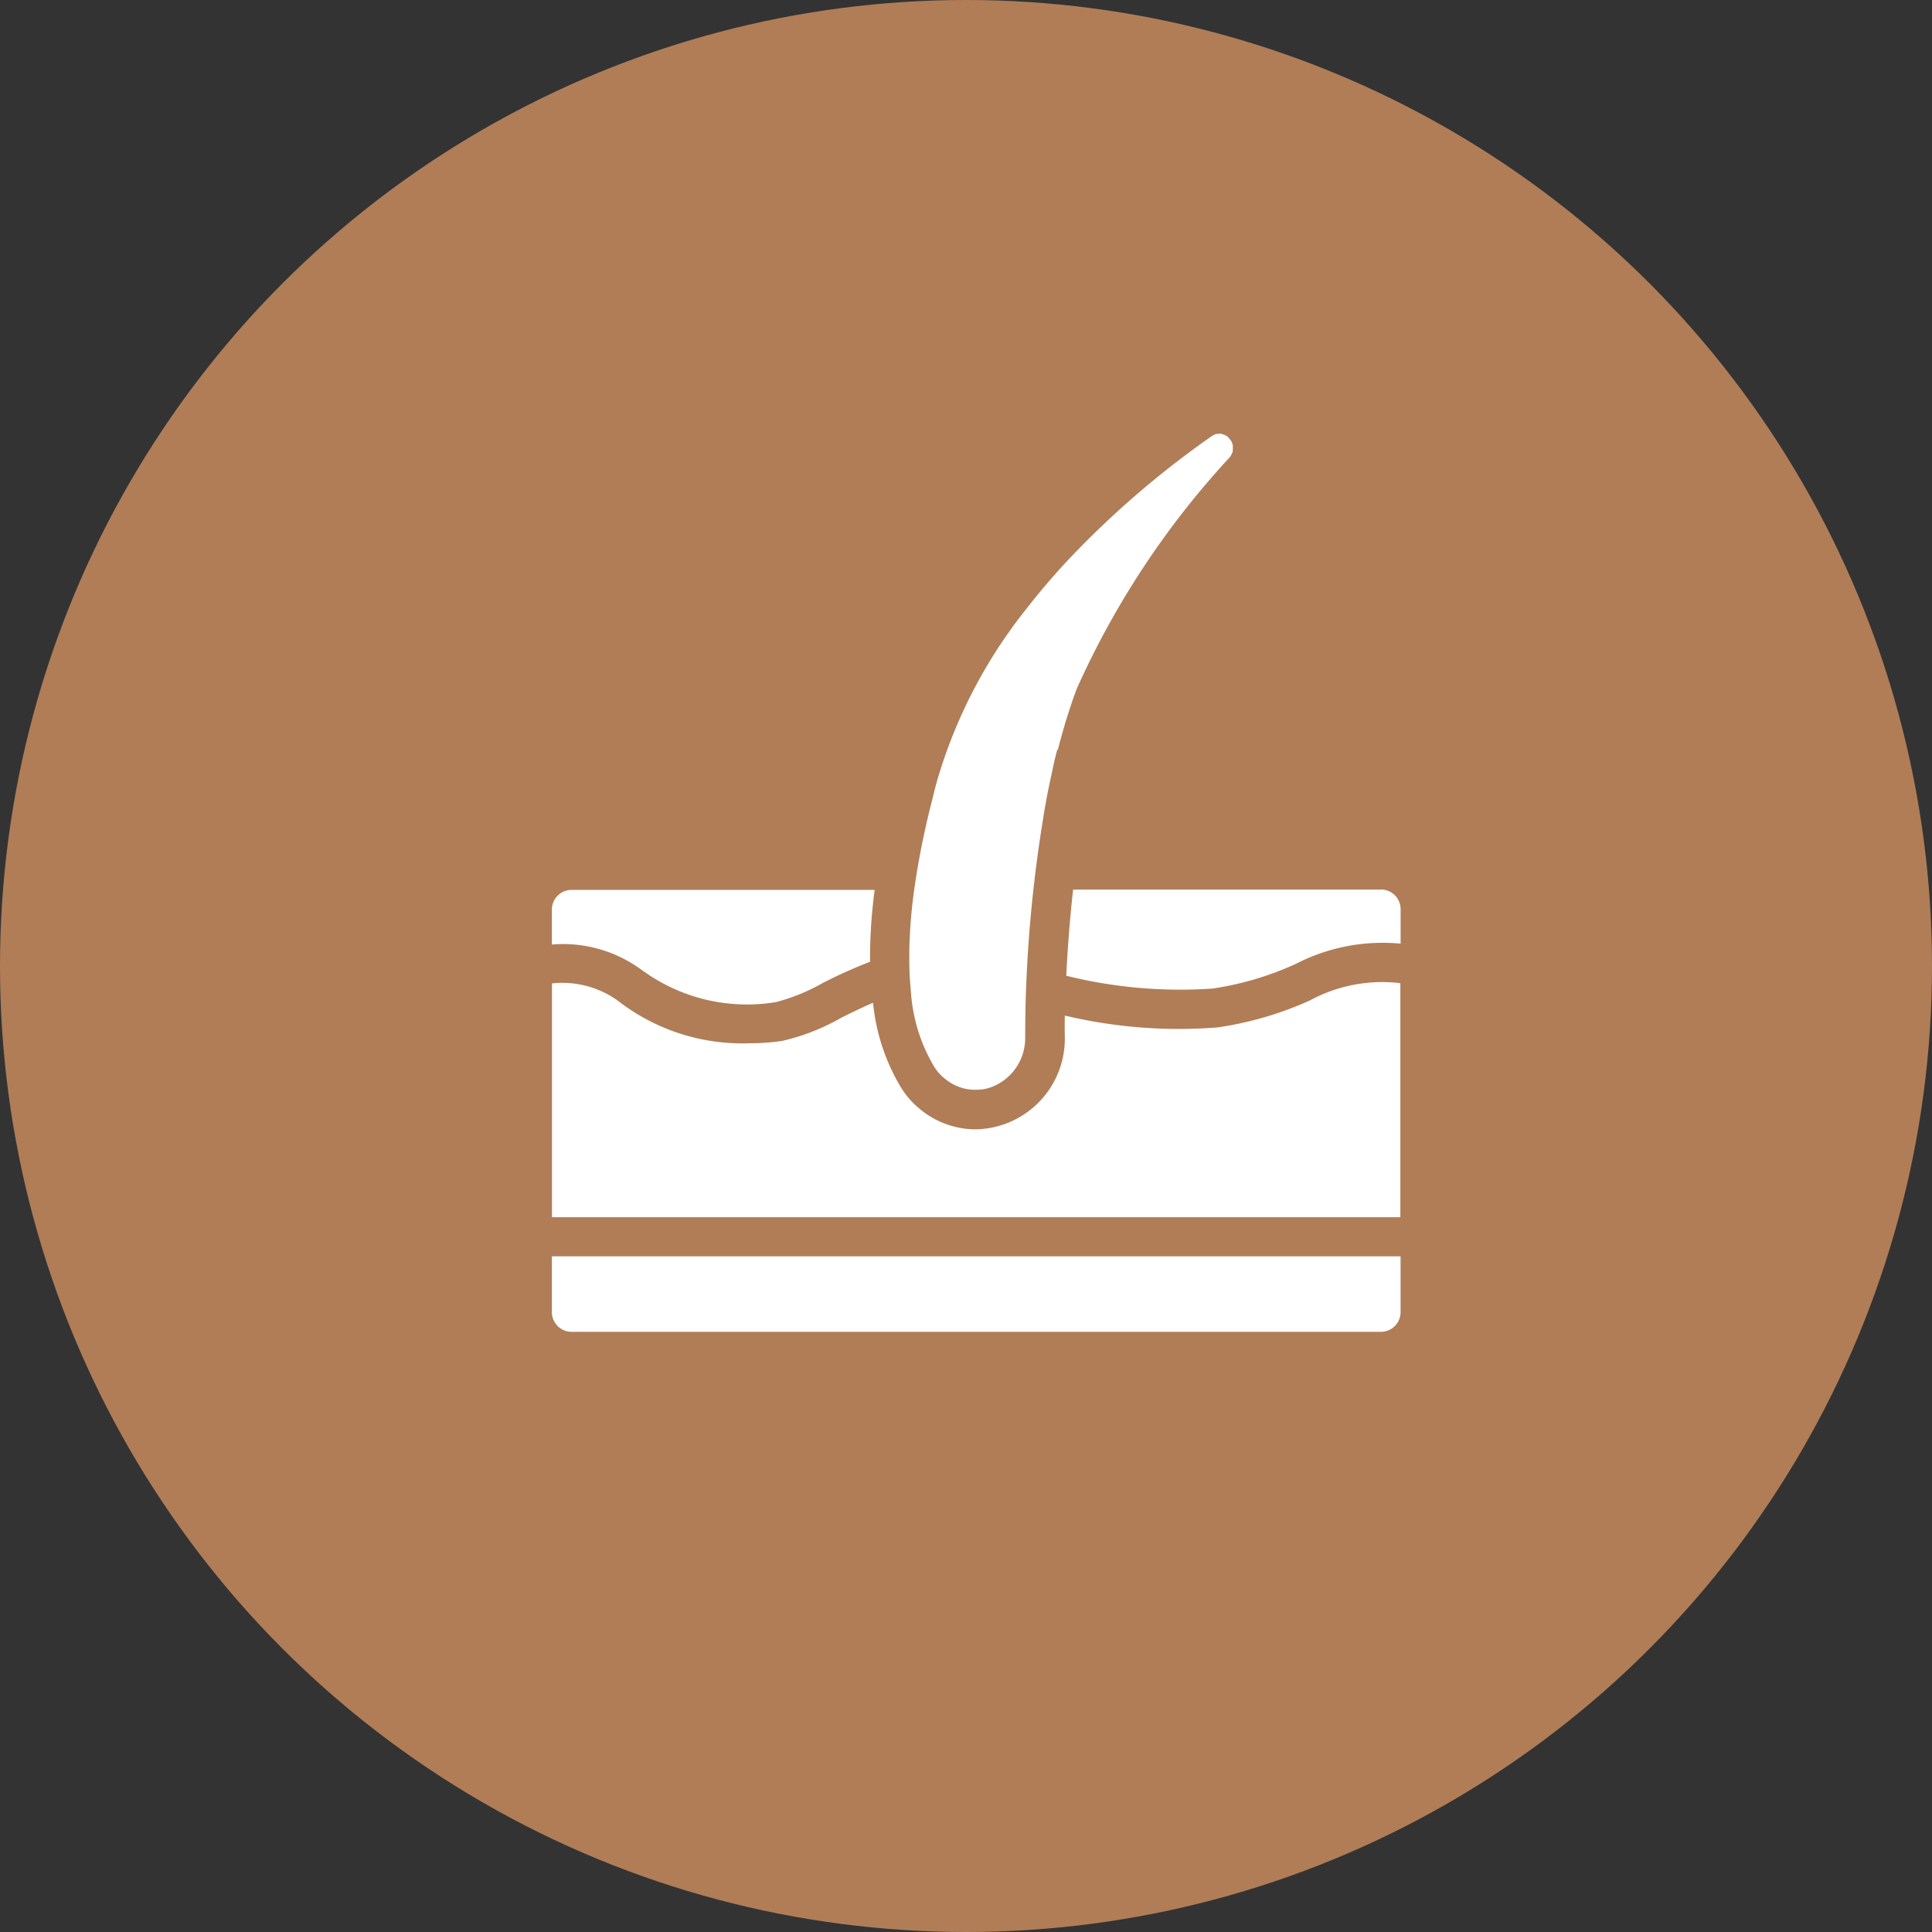 <svg xmlns="http://www.w3.org/2000/svg" width="46" height="46" viewBox="0 0 46 46">
  <rect x="0" y="0" width="46" height="46" fill="#333333" stroke="none"/>
  <g id="skincare" transform="translate(-3179 -407)">
    <circle id="Ellipse_4" data-name="Ellipse 4" cx="23" cy="23" r="23" transform="translate(3179 407)" fill="#b07d57"/>
    <path id="one-hair" d="M25.256,19.585v1.329a.469.469,0,0,1-.469.469H5.518a.469.469,0,0,1-.469-.469V19.585ZM7.236,12.8a4.224,4.224,0,0,0,3.146.733,4.618,4.618,0,0,0,1.127-.461,11.842,11.842,0,0,1,1.115-.5,12.45,12.45,0,0,1,.11-1.711H5.518a.469.469,0,0,0-.469.469v.832a3.149,3.149,0,0,1,2.187.642ZM21.216.522,21.225.5a.331.331,0,0,0,.019-.036L21.25.45a.319.319,0,0,0,.011-.038.141.141,0,0,1,0-.018.338.338,0,0,0,0-.047V.336a.333.333,0,0,0,0-.054.069.069,0,0,0,0-.015A.337.337,0,0,0,21.244.23V.212A.154.154,0,0,0,21.227.18a.076.076,0,0,0-.008-.015A.4.4,0,0,0,21.19.131L21.183.12A.375.375,0,0,0,21.15.083L21.141.074,21.109.051,21.092.041,21.056.025,21.041.019,21,.008,20.99,0a.282.282,0,0,0-.053,0h-.007a.3.3,0,0,0-.045.006l-.018,0a.308.308,0,0,0-.041.013L20.81.029a.361.361,0,0,0-.054.031,22.1,22.1,0,0,0-3.483,3.017q-.233.253-.46.519t-.443.544a11.9,11.9,0,0,0-2.15,4.125c-.037.132-.07.261-.1.389-.012.047-.023.094-.035.138-.02.079-.041.157-.058.234-.014.058-.027.115-.041.172s-.028.124-.041.182l-.041.188-.031.147q-.022.1-.041.207l-.021.111c-.014.075-.028.15-.041.223l-.011.066q-.047.275-.083.532h0a12.153,12.153,0,0,0-.117,1.457h0c0,.261,0,.5.018.723h0q.008.11.018.213h0a4,4,0,0,0,.554,1.82l.009.013a.988.988,0,0,0,.207.241,1.167,1.167,0,0,0,.5.268h0a1.208,1.208,0,0,0,.124.023H15a1.082,1.082,0,0,0,.132.008h0a.652.652,0,0,0,.105-.006h.038l.064-.01.045-.009.083-.022h0a1.245,1.245,0,0,0,.851-1.2s0-.268.008-.725h0a32.587,32.587,0,0,1,.435-4.579V9.057q.026-.147.054-.3V8.75q.056-.3.12-.593l.006-.024L17,7.851l.009-.039q.033-.137.068-.273L17.1,7.51q.072-.282.153-.555l.01-.037q.038-.13.08-.257l.015-.046.083-.252.013-.038q.046-.13.094-.258A20.38,20.38,0,0,1,21.173.577a.353.353,0,0,0,.042-.055Zm3.575,10.332H17.459c-.085.767-.134,1.475-.163,2.051a11.275,11.275,0,0,0,3.484.305,7.322,7.322,0,0,0,1.985-.589,4.506,4.506,0,0,1,2.492-.48v-.821a.469.469,0,0,0-.469-.469Zm-1.671,2.629a8.212,8.212,0,0,1-2.22.652,11.721,11.721,0,0,1-3.638-.282c-.007.318,0,.505,0,.515v.011a2.159,2.159,0,0,1-2.121,2.183,2.084,2.084,0,0,1-1.372-.519,1.979,1.979,0,0,1-.384-.44l-.015-.023a4.8,4.8,0,0,1-.674-2.032c-.261.112-.517.238-.763.36a5.105,5.105,0,0,1-1.408.55,5.426,5.426,0,0,1-.785.055A4.828,4.828,0,0,1,6.621,13.5a2.272,2.272,0,0,0-1.57-.413v5.567h20.2v-5.57l-.061-.009a3.61,3.61,0,0,0-2.074.408Z" transform="translate(3187.091 417.327)" fill="#fff"/>
  </g>
</svg>

